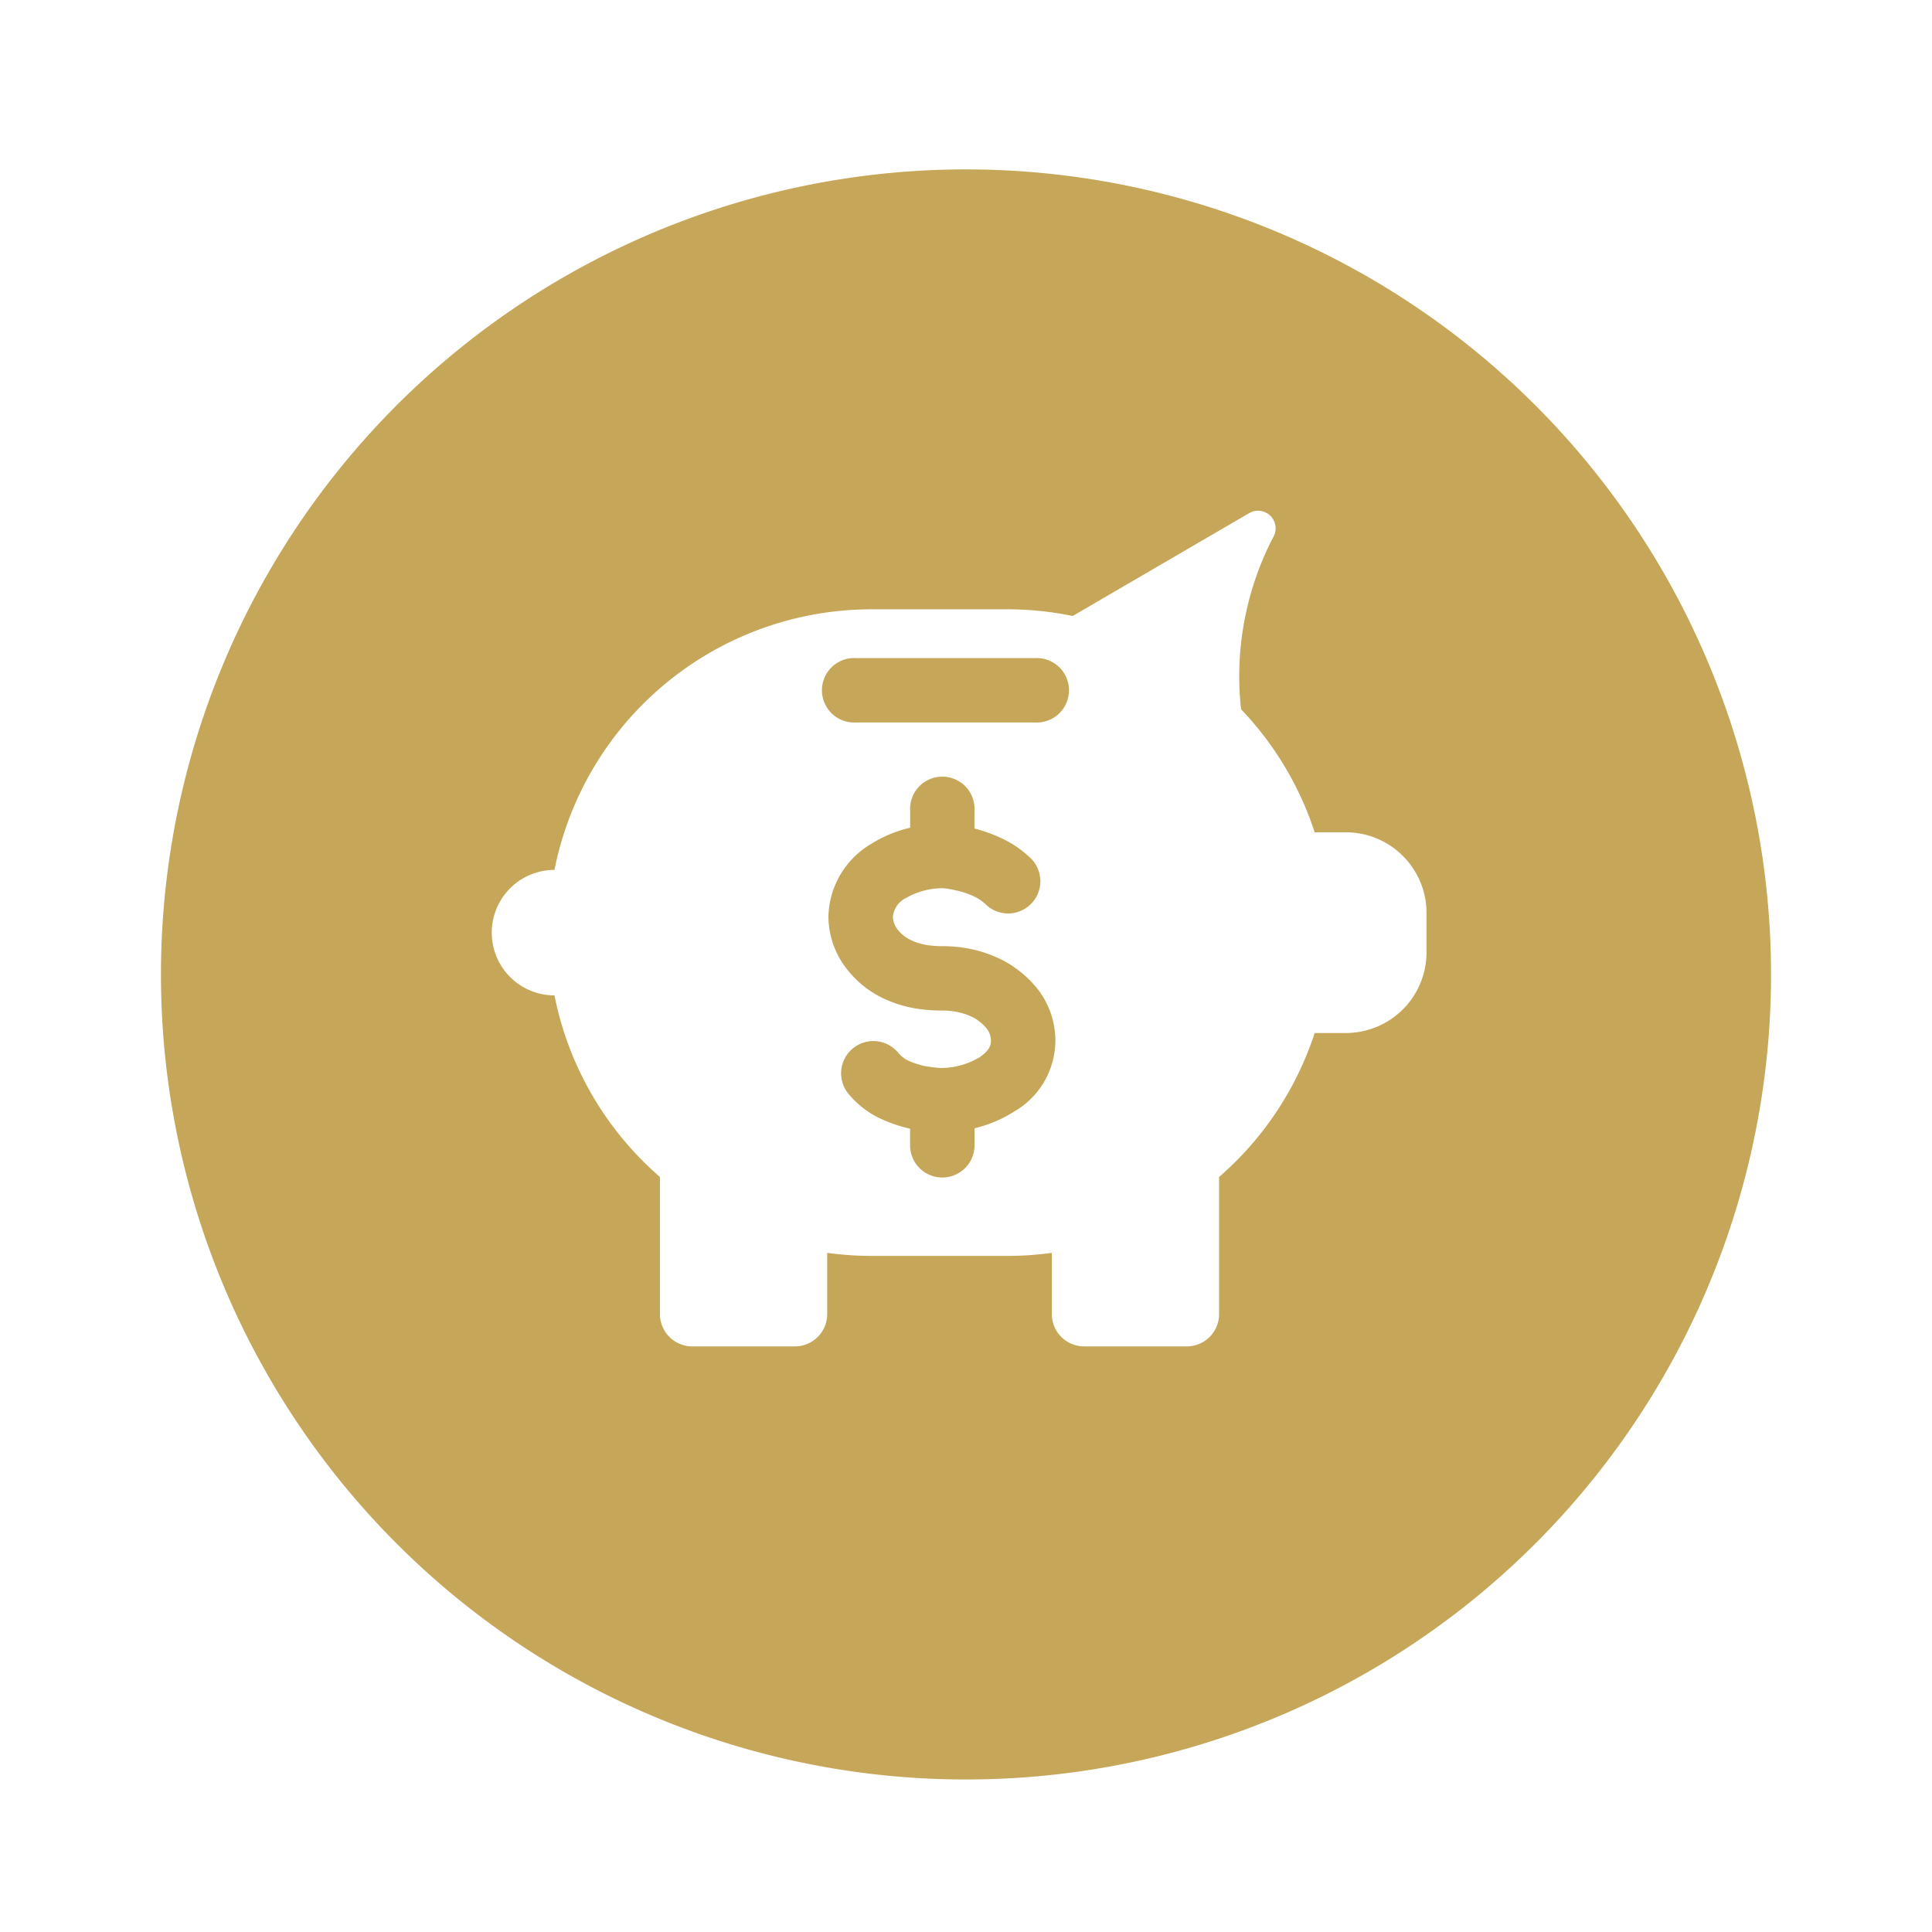 <!DOCTYPE svg PUBLIC "-//W3C//DTD SVG 1.1//EN" "http://www.w3.org/Graphics/SVG/1.1/DTD/svg11.dtd">
<!-- Uploaded to: SVG Repo, www.svgrepo.com, Transformed by: SVG Repo Mixer Tools -->
<svg fill="#C6A658" width="800px" height="800px" viewBox="-1 0 19 19" xmlns="http://www.w3.org/2000/svg" class="cf-icon-svg">
<g id="SVGRepo_bgCarrier" stroke-width="0"/>
<g id="SVGRepo_tracerCarrier" stroke-linecap="round" stroke-linejoin="round"/>
<g id="SVGRepo_iconCarrier">
<path d="M16.417 9.583A7.917 7.917 0 1 1 8.5 1.666a7.917 7.917 0 0 1 7.917 7.917zm-3.388-.606a.794.794 0 0 0-.792-.792h-.308a3.178 3.178 0 0 0-.724-1.21 2.967 2.967 0 0 1 .32-1.699.173.173 0 0 0-.24-.23L9.549 6.058a3.172 3.172 0 0 0-.641-.066H7.572a3.18 3.18 0 0 0-3.119 2.563.617.617 0 0 0 0 1.234 3.179 3.179 0 0 0 .871 1.631q.08.08.166.155v1.35a.318.318 0 0 0 .317.316h1.011a.318.318 0 0 0 .317-.316v-.604a3.165 3.165 0 0 0 .437.03h1.335a3.167 3.167 0 0 0 .437-.03v.604a.318.318 0 0 0 .317.316h1.011a.318.318 0 0 0 .317-.316v-1.35q.085-.074.166-.155a3.181 3.181 0 0 0 .774-1.261h.308a.794.794 0 0 0 .792-.792zM9.178 6.472a.317.317 0 1 1 0 .633h-1.76a.317.317 0 1 1 0-.633h1.76zM9.174 9.69a.827.827 0 0 1 .205.543.808.808 0 0 1-.405.698 1.285 1.285 0 0 1-.39.165v.167a.317.317 0 0 1-.634 0V11.1a1.445 1.445 0 0 1-.248-.08.916.916 0 0 1-.353-.257.317.317 0 0 1 .48-.415.294.294 0 0 0 .108.085.807.807 0 0 0 .153.05 1.229 1.229 0 0 0 .166.02.735.735 0 0 0 .373-.103c.116-.076.116-.137.116-.167a.195.195 0 0 0-.048-.126.467.467 0 0 0-.122-.099.632.632 0 0 0-.153-.054.73.73 0 0 0-.152-.016 1.586 1.586 0 0 1-.263-.02 1.214 1.214 0 0 1-.341-.11.993.993 0 0 1-.325-.262.843.843 0 0 1-.194-.528.852.852 0 0 1 .424-.721 1.268 1.268 0 0 1 .38-.157v-.16a.317.317 0 1 1 .632 0v.168a1.491 1.491 0 0 1 .254.09 1.054 1.054 0 0 1 .309.212.317.317 0 0 1-.447.449.42.42 0 0 0-.122-.084.839.839 0 0 0-.157-.055l-.017-.003a.815.815 0 0 0-.128-.022.722.722 0 0 0-.366.097.227.227 0 0 0-.128.186.218.218 0 0 0 .051.129.363.363 0 0 0 .117.094.582.582 0 0 0 .162.052.956.956 0 0 0 .16.012 1.354 1.354 0 0 1 .286.03 1.265 1.265 0 0 1 .313.113 1.094 1.094 0 0 1 .304.242z"/>
</g>
</svg>